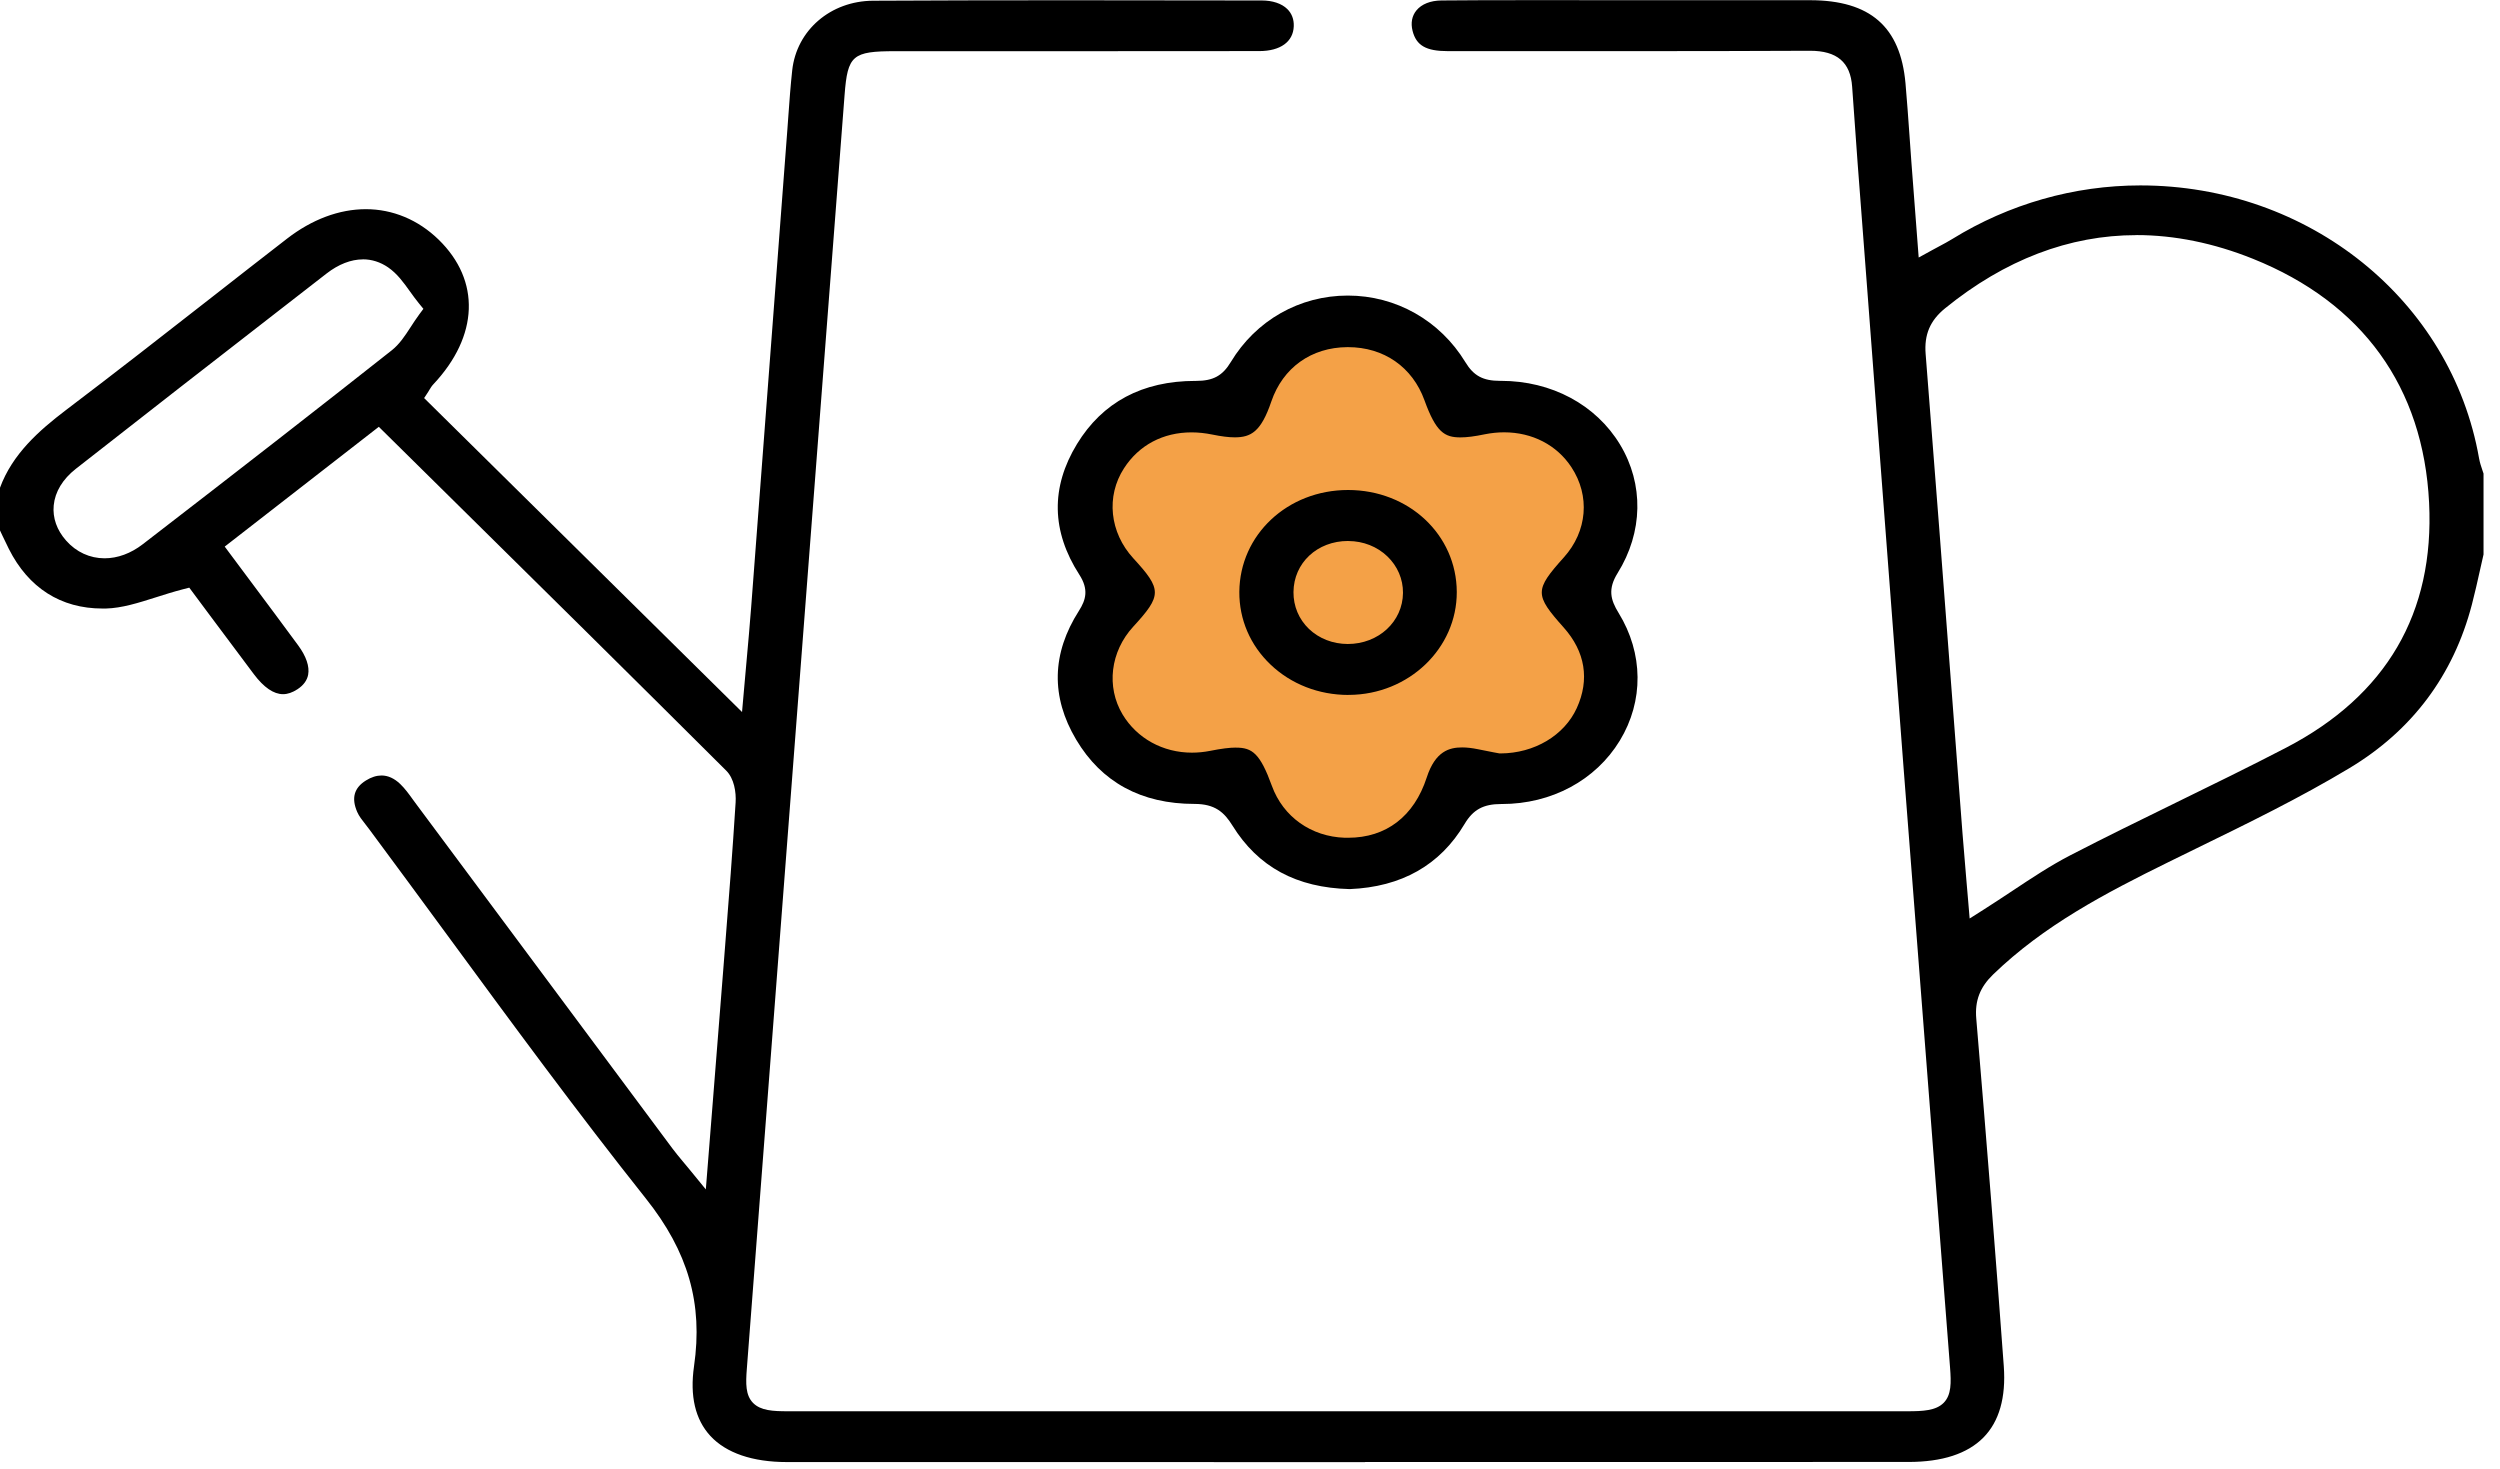 <svg width="97" height="57" viewBox="0 0 97 57" fill="none" xmlns="http://www.w3.org/2000/svg">
<path d="M50.5 13.242L47.5 15.605L45 16.078L42.5 17.968L42 20.805L43.5 23.168L42 26.477L45 30.259H48L50.5 33.095H54.5L57 30.259L59.5 29.786L62.5 27.422V24.586L61 22.695L63 19.387L60 16.078H56.5L54.5 13.242H50.5Z" fill="#F4A147"/>
<path d="M52.964 56.73C45.485 56.73 38.008 56.73 30.529 56.728C29.2 56.728 28.175 56.377 27.563 55.715C26.975 55.077 26.762 54.167 26.928 53.01C27.281 50.579 26.705 48.57 25.057 46.5C22.403 43.161 19.838 39.667 17.357 36.286C16.367 34.938 15.344 33.546 14.331 32.181C14.285 32.118 14.234 32.056 14.186 31.992C14.053 31.822 13.928 31.665 13.859 31.503C13.627 30.967 13.738 30.568 14.198 30.283C14.405 30.153 14.61 30.089 14.804 30.089C15.055 30.089 15.3 30.201 15.527 30.418C15.711 30.594 15.865 30.807 16.029 31.035C16.076 31.1 16.125 31.164 16.171 31.228L20.732 37.359C22.519 39.761 24.304 42.164 26.093 44.565C26.213 44.725 26.338 44.877 26.496 45.066C26.58 45.166 26.673 45.278 26.781 45.409L27.386 46.149L27.658 42.734C27.795 41.009 27.928 39.338 28.059 37.668L28.135 36.695C28.279 34.874 28.426 32.991 28.542 31.136C28.567 30.739 28.485 30.207 28.179 29.902C24.527 26.262 20.939 22.719 17.139 18.97L14.698 16.56L8.719 21.208L9.736 22.572C10.357 23.404 10.966 24.219 11.568 25.039C11.882 25.466 12.015 25.859 11.956 26.18C11.914 26.401 11.774 26.591 11.54 26.744C11.348 26.87 11.16 26.934 10.983 26.934C10.618 26.934 10.236 26.673 9.848 26.156C9.272 25.39 8.698 24.62 8.16 23.898L7.344 22.801L7.087 22.867C6.726 22.961 6.382 23.07 6.049 23.176C5.369 23.392 4.728 23.595 4.11 23.611C4.063 23.611 4.019 23.611 3.975 23.611C2.361 23.611 1.105 22.811 0.344 21.299C0.255 21.122 0.171 20.942 0.086 20.765L0 20.581V18.924C0.481 17.617 1.513 16.706 2.557 15.912C4.468 14.464 6.386 12.966 8.241 11.516C9.205 10.762 10.169 10.008 11.137 9.26C12.103 8.512 13.16 8.116 14.196 8.116C15.232 8.116 16.224 8.524 17.019 9.298C18.652 10.888 18.574 13.038 16.814 14.911C16.747 14.981 16.705 15.055 16.662 15.124C16.648 15.15 16.631 15.178 16.612 15.208L16.456 15.445L28.791 27.626L28.861 26.832C28.897 26.435 28.93 26.058 28.962 25.697C29.029 24.949 29.093 24.243 29.146 23.545C29.451 19.54 29.753 15.533 30.057 11.528L30.549 5.04L30.587 4.515C30.629 3.927 30.673 3.321 30.738 2.728C30.907 1.173 32.228 0.036 33.878 0.028C36.112 0.016 38.563 0.01 41.371 0.01C43.791 0.01 46.209 0.014 48.629 0.018H48.952C49.376 0.018 49.73 0.137 49.947 0.351C50.12 0.52 50.209 0.752 50.198 1.019C50.177 1.621 49.679 1.98 48.867 1.982C46.587 1.986 44.306 1.986 42.027 1.986H34.74C33.074 1.986 32.888 2.144 32.77 3.682C32.312 9.594 31.859 15.505 31.407 21.417L28.977 53.112C28.933 53.678 28.924 54.133 29.219 54.434C29.515 54.733 29.985 54.757 30.57 54.757C38.169 54.757 45.768 54.757 53.369 54.757C60.245 54.757 67.12 54.757 73.998 54.757C74.618 54.757 75.114 54.733 75.416 54.428C75.717 54.121 75.707 53.648 75.662 53.062C75.352 49.027 75.038 44.992 74.724 40.955C74.433 37.216 74.141 33.474 73.854 29.732C73.519 25.37 73.19 21.006 72.859 16.642L72.456 11.319C72.405 10.647 72.352 9.972 72.302 9.3C72.152 7.356 71.998 5.343 71.863 3.365C71.797 2.413 71.278 1.97 70.228 1.97H70.205C67.829 1.982 65.475 1.984 63.483 1.984H58.878C57.975 1.984 57.074 1.984 56.173 1.984C55.331 1.984 54.952 1.765 54.808 1.199C54.73 0.891 54.783 0.616 54.958 0.403C55.158 0.159 55.504 0.022 55.928 0.018C56.827 0.01 57.814 0.006 59.036 0.006C59.654 0.006 60.274 0.006 60.892 0.006C61.513 0.006 62.131 0.008 62.751 0.008H67.224C68.23 0.008 69.234 0.008 70.24 0.008C72.563 0.014 73.736 1.037 73.933 3.229C73.992 3.897 74.04 4.579 74.087 5.239C74.11 5.581 74.135 5.924 74.16 6.265C74.215 6.989 74.445 9.992 74.445 9.992L74.971 9.703C75.072 9.647 75.165 9.598 75.251 9.552C75.433 9.454 75.589 9.372 75.747 9.274C77.954 7.912 80.479 7.194 83.046 7.194C89.584 7.194 95.112 11.648 96.188 17.785C96.217 17.949 96.268 18.098 96.317 18.244C96.331 18.288 96.346 18.331 96.361 18.375V21.513C96.314 21.712 96.27 21.912 96.226 22.111C96.127 22.556 96.025 23.015 95.909 23.457C95.19 26.206 93.591 28.342 91.154 29.806C89.249 30.951 87.196 31.954 85.209 32.923C84.852 33.097 84.496 33.272 84.139 33.448C81.675 34.661 79.3 35.907 77.329 37.814C76.821 38.307 76.62 38.831 76.679 39.519C77.089 44.376 77.439 48.788 77.747 53.008C77.835 54.223 77.57 55.156 76.954 55.779C76.333 56.407 75.356 56.724 74.051 56.724C67.023 56.724 59.996 56.726 52.968 56.726L52.964 56.73ZM82.897 9.123C80.289 9.123 77.789 10.078 75.471 11.961C74.888 12.434 74.654 12.982 74.715 13.738C75.076 18.278 75.426 22.893 75.766 27.357C75.892 29.012 76.017 30.666 76.144 32.321C76.19 32.923 76.24 33.524 76.295 34.142L76.371 35.028L76.422 35.638L76.96 35.297C77.344 35.054 77.713 34.808 78.072 34.571C78.838 34.062 79.559 33.584 80.325 33.187C81.677 32.487 83.072 31.806 84.42 31.146C85.827 30.458 87.281 29.748 88.694 29.014C92.593 26.988 94.46 23.788 94.249 19.506C94.027 15.021 91.665 11.748 87.416 10.042C85.892 9.43 84.371 9.121 82.894 9.121L82.897 9.123ZM14.078 10.064C13.62 10.064 13.133 10.254 12.673 10.611L10.994 11.915C8.352 13.967 5.62 16.088 2.945 18.188C2.432 18.591 2.135 19.081 2.084 19.61C2.038 20.095 2.205 20.569 2.568 20.978C2.958 21.419 3.487 21.662 4.057 21.662C4.563 21.662 5.078 21.473 5.542 21.114C9.456 18.096 12.435 15.777 15.2 13.592C15.502 13.353 15.709 13.036 15.928 12.699C16.034 12.537 16.141 12.37 16.268 12.198L16.428 11.983L16.257 11.774C16.133 11.622 16.019 11.464 15.909 11.311C15.654 10.954 15.411 10.617 15.057 10.373C14.757 10.168 14.428 10.062 14.08 10.062L14.078 10.064Z" fill="black"/>
<path d="M52.37 34.497C50.302 34.445 48.815 33.639 47.819 32.032C47.498 31.513 47.139 31.192 46.346 31.192C44.283 31.192 42.739 30.352 41.756 28.699C40.768 27.038 40.804 25.356 41.863 23.699C42.137 23.27 42.245 22.867 41.88 22.3C40.794 20.615 40.762 18.91 41.787 17.228C42.779 15.603 44.325 14.779 46.384 14.779H46.407C47.072 14.779 47.435 14.58 47.758 14.043C48.73 12.43 50.424 11.468 52.294 11.468C54.163 11.468 55.872 12.434 56.857 14.053C57.178 14.582 57.542 14.777 58.201 14.777H58.239C60.197 14.777 61.922 15.701 62.857 17.248C63.787 18.786 63.751 20.651 62.764 22.235C62.38 22.853 62.486 23.27 62.802 23.782C63.766 25.35 63.783 27.201 62.848 28.737C61.91 30.277 60.199 31.196 58.27 31.196H58.249C57.553 31.196 57.156 31.413 56.823 31.974C55.876 33.566 54.378 34.415 52.37 34.497ZM47.96 29.008C48.587 29.008 48.893 29.233 49.35 30.494C49.787 31.693 50.872 32.463 52.18 32.505C52.222 32.505 52.264 32.505 52.306 32.505C53.783 32.505 54.867 31.675 55.357 30.167C55.69 29.14 56.241 29 56.732 29C56.914 29 57.121 29.024 57.346 29.07C57.566 29.116 57.787 29.158 57.96 29.192L58.182 29.233H58.222C59.532 29.227 60.692 28.537 61.178 27.476C61.684 26.369 61.509 25.286 60.671 24.347C59.536 23.074 59.538 22.897 60.678 21.626C61.589 20.613 61.703 19.239 60.971 18.128C60.405 17.266 59.452 16.774 58.359 16.774C58.114 16.774 57.863 16.8 57.616 16.849C57.213 16.933 56.912 16.971 56.667 16.971C56.049 16.971 55.718 16.772 55.27 15.533C54.804 14.241 53.694 13.469 52.3 13.469H52.279C50.878 13.477 49.775 14.267 49.327 15.579C48.929 16.754 48.536 16.969 47.907 16.969C47.673 16.969 47.389 16.933 47.038 16.861C46.766 16.806 46.496 16.776 46.234 16.776C45.125 16.776 44.192 17.27 43.612 18.168C42.907 19.255 43.053 20.659 43.973 21.662C45.087 22.875 45.087 23.098 43.969 24.315C43.081 25.282 42.916 26.652 43.557 27.722C44.114 28.649 45.121 29.203 46.247 29.203C46.479 29.203 46.715 29.18 46.95 29.134C47.389 29.046 47.707 29.006 47.958 29.006L47.96 29.008Z" fill="black"/>
<path d="M52.32 26.964C51.168 26.964 50.094 26.545 49.297 25.785C48.508 25.035 48.08 24.034 48.086 22.965C48.103 20.749 49.955 19.012 52.305 19.012C54.662 19.012 56.514 20.749 56.523 22.967C56.531 25.157 54.658 26.948 52.348 26.962H52.32V26.964ZM52.305 20.99C51.107 20.99 50.196 21.842 50.187 22.973C50.183 23.519 50.396 24.026 50.786 24.401C51.179 24.776 51.713 24.985 52.291 24.987C53.491 24.987 54.426 24.116 54.436 23.005C54.44 22.468 54.223 21.964 53.827 21.585C53.43 21.206 52.896 20.996 52.324 20.992H52.307L52.305 20.99Z" fill="black"/>
</svg>
